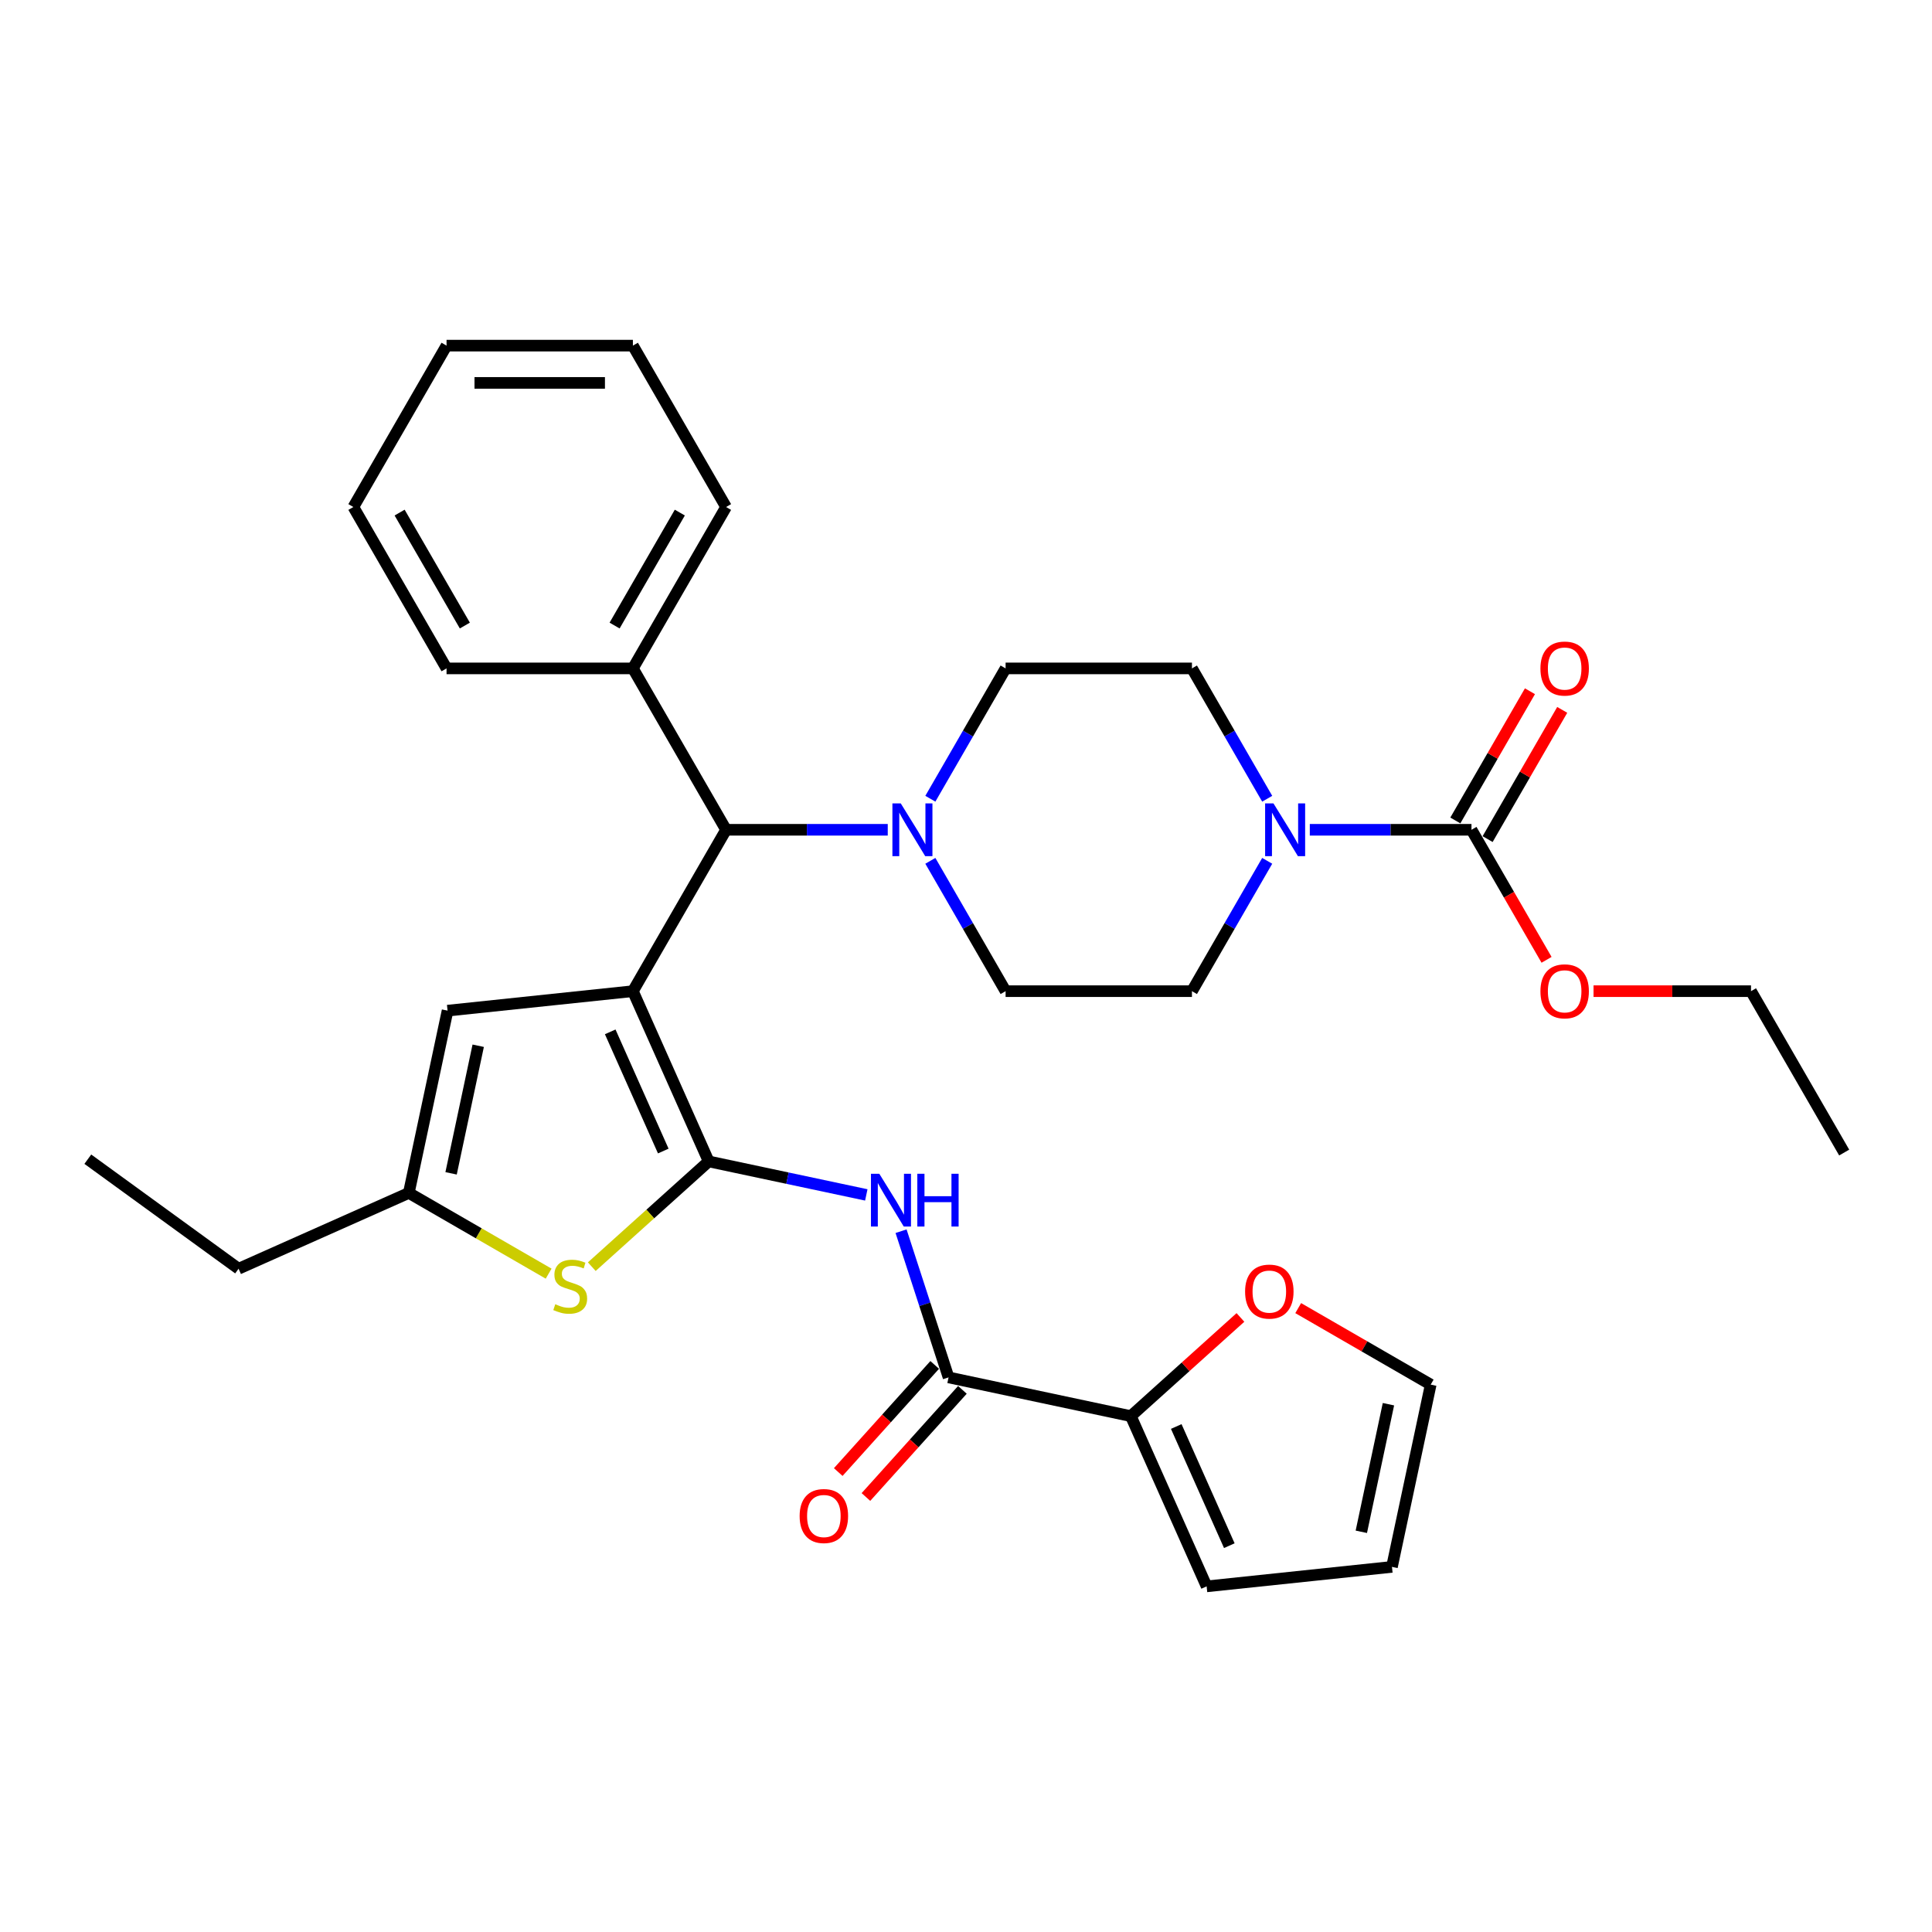 <?xml version='1.0' encoding='iso-8859-1'?>
<svg version='1.1' baseProfile='full'
              xmlns='http://www.w3.org/2000/svg'
                      xmlns:rdkit='http://www.rdkit.org/xml'
                      xmlns:xlink='http://www.w3.org/1999/xlink'
                  xml:space='preserve'
width='1000px' height='1000px' viewBox='0 0 1000 1000'>
<!-- END OF HEADER -->
<rect style='opacity:1.0;fill:#FFFFFF;stroke:none' width='1000' height='1000' x='0' y='0'> </rect>
<path class='bond-0' d='M 327.586,513.028 L 366.818,601.144' style='fill:none;fill-rule:evenodd;stroke:#000000;stroke-width:6px;stroke-linecap:butt;stroke-linejoin:miter;stroke-opacity:1' />
<path class='bond-0' d='M 315.847,534.092 L 343.31,595.773' style='fill:none;fill-rule:evenodd;stroke:#000000;stroke-width:6px;stroke-linecap:butt;stroke-linejoin:miter;stroke-opacity:1' />
<path class='bond-3' d='M 327.586,513.028 L 375.814,429.495' style='fill:none;fill-rule:evenodd;stroke:#000000;stroke-width:6px;stroke-linecap:butt;stroke-linejoin:miter;stroke-opacity:1' />
<path class='bond-4' d='M 327.586,513.028 L 231.659,523.11' style='fill:none;fill-rule:evenodd;stroke:#000000;stroke-width:6px;stroke-linecap:butt;stroke-linejoin:miter;stroke-opacity:1' />
<path class='bond-1' d='M 366.818,601.144 L 407.606,609.814' style='fill:none;fill-rule:evenodd;stroke:#000000;stroke-width:6px;stroke-linecap:butt;stroke-linejoin:miter;stroke-opacity:1' />
<path class='bond-1' d='M 407.606,609.814 L 448.395,618.484' style='fill:none;fill-rule:evenodd;stroke:#0000FF;stroke-width:6px;stroke-linecap:butt;stroke-linejoin:miter;stroke-opacity:1' />
<path class='bond-2' d='M 366.818,601.144 L 336.562,628.386' style='fill:none;fill-rule:evenodd;stroke:#000000;stroke-width:6px;stroke-linecap:butt;stroke-linejoin:miter;stroke-opacity:1' />
<path class='bond-2' d='M 336.562,628.386 L 306.307,655.628' style='fill:none;fill-rule:evenodd;stroke:#CCCC00;stroke-width:6px;stroke-linecap:butt;stroke-linejoin:miter;stroke-opacity:1' />
<path class='bond-5' d='M 466.387,637.268 L 478.679,675.1' style='fill:none;fill-rule:evenodd;stroke:#0000FF;stroke-width:6px;stroke-linecap:butt;stroke-linejoin:miter;stroke-opacity:1' />
<path class='bond-5' d='M 478.679,675.1 L 490.972,712.933' style='fill:none;fill-rule:evenodd;stroke:#000000;stroke-width:6px;stroke-linecap:butt;stroke-linejoin:miter;stroke-opacity:1' />
<path class='bond-32' d='M 283.968,659.237 L 247.786,638.347' style='fill:none;fill-rule:evenodd;stroke:#CCCC00;stroke-width:6px;stroke-linecap:butt;stroke-linejoin:miter;stroke-opacity:1' />
<path class='bond-32' d='M 247.786,638.347 L 211.605,617.458' style='fill:none;fill-rule:evenodd;stroke:#000000;stroke-width:6px;stroke-linecap:butt;stroke-linejoin:miter;stroke-opacity:1' />
<path class='bond-8' d='M 375.814,429.495 L 417.656,429.495' style='fill:none;fill-rule:evenodd;stroke:#000000;stroke-width:6px;stroke-linecap:butt;stroke-linejoin:miter;stroke-opacity:1' />
<path class='bond-8' d='M 417.656,429.495 L 459.498,429.495' style='fill:none;fill-rule:evenodd;stroke:#0000FF;stroke-width:6px;stroke-linecap:butt;stroke-linejoin:miter;stroke-opacity:1' />
<path class='bond-20' d='M 375.814,429.495 L 327.586,345.962' style='fill:none;fill-rule:evenodd;stroke:#000000;stroke-width:6px;stroke-linecap:butt;stroke-linejoin:miter;stroke-opacity:1' />
<path class='bond-9' d='M 231.659,523.11 L 211.605,617.458' style='fill:none;fill-rule:evenodd;stroke:#000000;stroke-width:6px;stroke-linecap:butt;stroke-linejoin:miter;stroke-opacity:1' />
<path class='bond-9' d='M 247.52,541.273 L 233.482,607.316' style='fill:none;fill-rule:evenodd;stroke:#000000;stroke-width:6px;stroke-linecap:butt;stroke-linejoin:miter;stroke-opacity:1' />
<path class='bond-10' d='M 490.972,712.933 L 585.319,732.987' style='fill:none;fill-rule:evenodd;stroke:#000000;stroke-width:6px;stroke-linecap:butt;stroke-linejoin:miter;stroke-opacity:1' />
<path class='bond-17' d='M 483.804,706.479 L 458.837,734.207' style='fill:none;fill-rule:evenodd;stroke:#000000;stroke-width:6px;stroke-linecap:butt;stroke-linejoin:miter;stroke-opacity:1' />
<path class='bond-17' d='M 458.837,734.207 L 433.87,761.935' style='fill:none;fill-rule:evenodd;stroke:#FF0000;stroke-width:6px;stroke-linecap:butt;stroke-linejoin:miter;stroke-opacity:1' />
<path class='bond-17' d='M 498.14,719.387 L 473.173,747.115' style='fill:none;fill-rule:evenodd;stroke:#000000;stroke-width:6px;stroke-linecap:butt;stroke-linejoin:miter;stroke-opacity:1' />
<path class='bond-17' d='M 473.173,747.115 L 448.206,774.843' style='fill:none;fill-rule:evenodd;stroke:#FF0000;stroke-width:6px;stroke-linecap:butt;stroke-linejoin:miter;stroke-opacity:1' />
<path class='bond-6' d='M 655.902,445.564 L 636.427,479.296' style='fill:none;fill-rule:evenodd;stroke:#0000FF;stroke-width:6px;stroke-linecap:butt;stroke-linejoin:miter;stroke-opacity:1' />
<path class='bond-6' d='M 636.427,479.296 L 616.952,513.028' style='fill:none;fill-rule:evenodd;stroke:#000000;stroke-width:6px;stroke-linecap:butt;stroke-linejoin:miter;stroke-opacity:1' />
<path class='bond-7' d='M 677.95,429.495 L 719.793,429.495' style='fill:none;fill-rule:evenodd;stroke:#0000FF;stroke-width:6px;stroke-linecap:butt;stroke-linejoin:miter;stroke-opacity:1' />
<path class='bond-7' d='M 719.793,429.495 L 761.635,429.495' style='fill:none;fill-rule:evenodd;stroke:#000000;stroke-width:6px;stroke-linecap:butt;stroke-linejoin:miter;stroke-opacity:1' />
<path class='bond-33' d='M 655.902,413.426 L 636.427,379.694' style='fill:none;fill-rule:evenodd;stroke:#0000FF;stroke-width:6px;stroke-linecap:butt;stroke-linejoin:miter;stroke-opacity:1' />
<path class='bond-33' d='M 636.427,379.694 L 616.952,345.962' style='fill:none;fill-rule:evenodd;stroke:#000000;stroke-width:6px;stroke-linecap:butt;stroke-linejoin:miter;stroke-opacity:1' />
<path class='bond-16' d='M 769.988,434.318 L 789.296,400.876' style='fill:none;fill-rule:evenodd;stroke:#000000;stroke-width:6px;stroke-linecap:butt;stroke-linejoin:miter;stroke-opacity:1' />
<path class='bond-16' d='M 789.296,400.876 L 808.604,367.433' style='fill:none;fill-rule:evenodd;stroke:#FF0000;stroke-width:6px;stroke-linecap:butt;stroke-linejoin:miter;stroke-opacity:1' />
<path class='bond-16' d='M 753.282,424.672 L 772.589,391.23' style='fill:none;fill-rule:evenodd;stroke:#000000;stroke-width:6px;stroke-linecap:butt;stroke-linejoin:miter;stroke-opacity:1' />
<path class='bond-16' d='M 772.589,391.23 L 791.897,357.788' style='fill:none;fill-rule:evenodd;stroke:#FF0000;stroke-width:6px;stroke-linecap:butt;stroke-linejoin:miter;stroke-opacity:1' />
<path class='bond-22' d='M 761.635,429.495 L 781.065,463.15' style='fill:none;fill-rule:evenodd;stroke:#000000;stroke-width:6px;stroke-linecap:butt;stroke-linejoin:miter;stroke-opacity:1' />
<path class='bond-22' d='M 781.065,463.15 L 800.496,496.804' style='fill:none;fill-rule:evenodd;stroke:#FF0000;stroke-width:6px;stroke-linecap:butt;stroke-linejoin:miter;stroke-opacity:1' />
<path class='bond-14' d='M 481.547,413.426 L 501.022,379.694' style='fill:none;fill-rule:evenodd;stroke:#0000FF;stroke-width:6px;stroke-linecap:butt;stroke-linejoin:miter;stroke-opacity:1' />
<path class='bond-14' d='M 501.022,379.694 L 520.497,345.962' style='fill:none;fill-rule:evenodd;stroke:#000000;stroke-width:6px;stroke-linecap:butt;stroke-linejoin:miter;stroke-opacity:1' />
<path class='bond-15' d='M 481.547,445.564 L 501.022,479.296' style='fill:none;fill-rule:evenodd;stroke:#0000FF;stroke-width:6px;stroke-linecap:butt;stroke-linejoin:miter;stroke-opacity:1' />
<path class='bond-15' d='M 501.022,479.296 L 520.497,513.028' style='fill:none;fill-rule:evenodd;stroke:#000000;stroke-width:6px;stroke-linecap:butt;stroke-linejoin:miter;stroke-opacity:1' />
<path class='bond-23' d='M 211.605,617.458 L 123.489,656.69' style='fill:none;fill-rule:evenodd;stroke:#000000;stroke-width:6px;stroke-linecap:butt;stroke-linejoin:miter;stroke-opacity:1' />
<path class='bond-11' d='M 585.319,732.987 L 613.684,707.447' style='fill:none;fill-rule:evenodd;stroke:#000000;stroke-width:6px;stroke-linecap:butt;stroke-linejoin:miter;stroke-opacity:1' />
<path class='bond-11' d='M 613.684,707.447 L 642.049,681.907' style='fill:none;fill-rule:evenodd;stroke:#FF0000;stroke-width:6px;stroke-linecap:butt;stroke-linejoin:miter;stroke-opacity:1' />
<path class='bond-18' d='M 585.319,732.987 L 624.551,821.103' style='fill:none;fill-rule:evenodd;stroke:#000000;stroke-width:6px;stroke-linecap:butt;stroke-linejoin:miter;stroke-opacity:1' />
<path class='bond-18' d='M 608.827,738.358 L 636.29,800.039' style='fill:none;fill-rule:evenodd;stroke:#000000;stroke-width:6px;stroke-linecap:butt;stroke-linejoin:miter;stroke-opacity:1' />
<path class='bond-19' d='M 671.95,677.077 L 706.241,696.875' style='fill:none;fill-rule:evenodd;stroke:#FF0000;stroke-width:6px;stroke-linecap:butt;stroke-linejoin:miter;stroke-opacity:1' />
<path class='bond-19' d='M 706.241,696.875 L 740.532,716.673' style='fill:none;fill-rule:evenodd;stroke:#000000;stroke-width:6px;stroke-linecap:butt;stroke-linejoin:miter;stroke-opacity:1' />
<path class='bond-12' d='M 616.952,513.028 L 520.497,513.028' style='fill:none;fill-rule:evenodd;stroke:#000000;stroke-width:6px;stroke-linecap:butt;stroke-linejoin:miter;stroke-opacity:1' />
<path class='bond-13' d='M 616.952,345.962 L 520.497,345.962' style='fill:none;fill-rule:evenodd;stroke:#000000;stroke-width:6px;stroke-linecap:butt;stroke-linejoin:miter;stroke-opacity:1' />
<path class='bond-21' d='M 624.551,821.103 L 720.478,811.021' style='fill:none;fill-rule:evenodd;stroke:#000000;stroke-width:6px;stroke-linecap:butt;stroke-linejoin:miter;stroke-opacity:1' />
<path class='bond-35' d='M 740.532,716.673 L 720.478,811.021' style='fill:none;fill-rule:evenodd;stroke:#000000;stroke-width:6px;stroke-linecap:butt;stroke-linejoin:miter;stroke-opacity:1' />
<path class='bond-35' d='M 718.655,726.815 L 704.617,792.858' style='fill:none;fill-rule:evenodd;stroke:#000000;stroke-width:6px;stroke-linecap:butt;stroke-linejoin:miter;stroke-opacity:1' />
<path class='bond-24' d='M 327.586,345.962 L 375.814,262.43' style='fill:none;fill-rule:evenodd;stroke:#000000;stroke-width:6px;stroke-linecap:butt;stroke-linejoin:miter;stroke-opacity:1' />
<path class='bond-24' d='M 318.114,323.787 L 351.873,265.314' style='fill:none;fill-rule:evenodd;stroke:#000000;stroke-width:6px;stroke-linecap:butt;stroke-linejoin:miter;stroke-opacity:1' />
<path class='bond-25' d='M 327.586,345.962 L 231.131,345.962' style='fill:none;fill-rule:evenodd;stroke:#000000;stroke-width:6px;stroke-linecap:butt;stroke-linejoin:miter;stroke-opacity:1' />
<path class='bond-26' d='M 824.813,513.028 L 865.565,513.028' style='fill:none;fill-rule:evenodd;stroke:#FF0000;stroke-width:6px;stroke-linecap:butt;stroke-linejoin:miter;stroke-opacity:1' />
<path class='bond-26' d='M 865.565,513.028 L 906.318,513.028' style='fill:none;fill-rule:evenodd;stroke:#000000;stroke-width:6px;stroke-linecap:butt;stroke-linejoin:miter;stroke-opacity:1' />
<path class='bond-27' d='M 123.489,656.69 L 45.455,599.995' style='fill:none;fill-rule:evenodd;stroke:#000000;stroke-width:6px;stroke-linecap:butt;stroke-linejoin:miter;stroke-opacity:1' />
<path class='bond-30' d='M 375.814,262.43 L 327.586,178.897' style='fill:none;fill-rule:evenodd;stroke:#000000;stroke-width:6px;stroke-linecap:butt;stroke-linejoin:miter;stroke-opacity:1' />
<path class='bond-29' d='M 231.131,345.962 L 182.903,262.43' style='fill:none;fill-rule:evenodd;stroke:#000000;stroke-width:6px;stroke-linecap:butt;stroke-linejoin:miter;stroke-opacity:1' />
<path class='bond-29' d='M 240.603,323.787 L 206.844,265.314' style='fill:none;fill-rule:evenodd;stroke:#000000;stroke-width:6px;stroke-linecap:butt;stroke-linejoin:miter;stroke-opacity:1' />
<path class='bond-28' d='M 906.318,513.028 L 954.545,596.561' style='fill:none;fill-rule:evenodd;stroke:#000000;stroke-width:6px;stroke-linecap:butt;stroke-linejoin:miter;stroke-opacity:1' />
<path class='bond-31' d='M 182.903,262.43 L 231.131,178.897' style='fill:none;fill-rule:evenodd;stroke:#000000;stroke-width:6px;stroke-linecap:butt;stroke-linejoin:miter;stroke-opacity:1' />
<path class='bond-34' d='M 327.586,178.897 L 231.131,178.897' style='fill:none;fill-rule:evenodd;stroke:#000000;stroke-width:6px;stroke-linecap:butt;stroke-linejoin:miter;stroke-opacity:1' />
<path class='bond-34' d='M 313.118,198.188 L 245.599,198.188' style='fill:none;fill-rule:evenodd;stroke:#000000;stroke-width:6px;stroke-linecap:butt;stroke-linejoin:miter;stroke-opacity:1' />
<path  class='atom-2' d='M 455.127 607.54
L 464.078 622.008
Q 464.966 623.436, 466.393 626.021
Q 467.821 628.606, 467.898 628.76
L 467.898 607.54
L 471.525 607.54
L 471.525 634.856
L 467.782 634.856
L 458.175 619.038
Q 457.056 617.186, 455.86 615.064
Q 454.703 612.942, 454.356 612.286
L 454.356 634.856
L 450.806 634.856
L 450.806 607.54
L 455.127 607.54
' fill='#0000FF'/>
<path  class='atom-2' d='M 474.804 607.54
L 478.508 607.54
L 478.508 619.153
L 492.475 619.153
L 492.475 607.54
L 496.179 607.54
L 496.179 634.856
L 492.475 634.856
L 492.475 622.24
L 478.508 622.24
L 478.508 634.856
L 474.804 634.856
L 474.804 607.54
' fill='#0000FF'/>
<path  class='atom-3' d='M 287.421 675.061
Q 287.73 675.176, 289.003 675.717
Q 290.276 676.257, 291.665 676.604
Q 293.093 676.913, 294.482 676.913
Q 297.067 676.913, 298.571 675.678
Q 300.076 674.405, 300.076 672.206
Q 300.076 670.701, 299.304 669.775
Q 298.571 668.849, 297.414 668.347
Q 296.256 667.846, 294.327 667.267
Q 291.897 666.534, 290.431 665.84
Q 289.003 665.145, 287.961 663.679
Q 286.958 662.213, 286.958 659.744
Q 286.958 656.31, 289.273 654.188
Q 291.627 652.066, 296.256 652.066
Q 299.42 652.066, 303.008 653.57
L 302.121 656.541
Q 298.841 655.191, 296.372 655.191
Q 293.71 655.191, 292.244 656.31
Q 290.778 657.39, 290.816 659.281
Q 290.816 660.747, 291.549 661.634
Q 292.321 662.522, 293.401 663.023
Q 294.52 663.525, 296.372 664.103
Q 298.841 664.875, 300.308 665.647
Q 301.774 666.418, 302.815 668
Q 303.896 669.543, 303.896 672.206
Q 303.896 675.987, 301.349 678.032
Q 298.841 680.038, 294.636 680.038
Q 292.205 680.038, 290.353 679.498
Q 288.54 678.996, 286.379 678.109
L 287.421 675.061
' fill='#CCCC00'/>
<path  class='atom-7' d='M 659.141 415.837
L 668.092 430.305
Q 668.98 431.733, 670.407 434.318
Q 671.835 436.903, 671.912 437.057
L 671.912 415.837
L 675.539 415.837
L 675.539 443.153
L 671.796 443.153
L 662.189 427.334
Q 661.071 425.482, 659.874 423.36
Q 658.717 421.238, 658.37 420.583
L 658.37 443.153
L 654.82 443.153
L 654.82 415.837
L 659.141 415.837
' fill='#0000FF'/>
<path  class='atom-9' d='M 466.231 415.837
L 475.182 430.305
Q 476.069 431.733, 477.497 434.318
Q 478.924 436.903, 479.001 437.057
L 479.001 415.837
L 482.628 415.837
L 482.628 443.153
L 478.886 443.153
L 469.279 427.334
Q 468.16 425.482, 466.964 423.36
Q 465.806 421.238, 465.459 420.583
L 465.459 443.153
L 461.91 443.153
L 461.91 415.837
L 466.231 415.837
' fill='#0000FF'/>
<path  class='atom-12' d='M 644.46 668.523
Q 644.46 661.964, 647.701 658.299
Q 650.942 654.633, 657 654.633
Q 663.057 654.633, 666.298 658.299
Q 669.539 661.964, 669.539 668.523
Q 669.539 675.159, 666.259 678.94
Q 662.98 682.683, 657 682.683
Q 650.981 682.683, 647.701 678.94
Q 644.46 675.198, 644.46 668.523
M 657 679.596
Q 661.166 679.596, 663.404 676.818
Q 665.68 674.002, 665.68 668.523
Q 665.68 663.16, 663.404 660.459
Q 661.166 657.72, 657 657.72
Q 652.833 657.72, 650.556 660.421
Q 648.319 663.121, 648.319 668.523
Q 648.319 674.04, 650.556 676.818
Q 652.833 679.596, 657 679.596
' fill='#FF0000'/>
<path  class='atom-17' d='M 797.323 346.039
Q 797.323 339.48, 800.564 335.815
Q 803.805 332.15, 809.862 332.15
Q 815.92 332.15, 819.161 335.815
Q 822.402 339.48, 822.402 346.039
Q 822.402 352.676, 819.122 356.457
Q 815.843 360.199, 809.862 360.199
Q 803.844 360.199, 800.564 356.457
Q 797.323 352.714, 797.323 346.039
M 809.862 357.113
Q 814.029 357.113, 816.267 354.335
Q 818.543 351.518, 818.543 346.039
Q 818.543 340.677, 816.267 337.976
Q 814.029 335.236, 809.862 335.236
Q 805.696 335.236, 803.419 337.937
Q 801.182 340.638, 801.182 346.039
Q 801.182 351.557, 803.419 354.335
Q 805.696 357.113, 809.862 357.113
' fill='#FF0000'/>
<path  class='atom-18' d='M 413.891 784.69
Q 413.891 778.131, 417.132 774.466
Q 420.373 770.801, 426.431 770.801
Q 432.488 770.801, 435.729 774.466
Q 438.97 778.131, 438.97 784.69
Q 438.97 791.326, 435.69 795.107
Q 432.411 798.85, 426.431 798.85
Q 420.412 798.85, 417.132 795.107
Q 413.891 791.365, 413.891 784.69
M 426.431 795.763
Q 430.597 795.763, 432.835 792.985
Q 435.111 790.169, 435.111 784.69
Q 435.111 779.327, 432.835 776.626
Q 430.597 773.887, 426.431 773.887
Q 422.264 773.887, 419.987 776.588
Q 417.75 779.289, 417.75 784.69
Q 417.75 790.207, 419.987 792.985
Q 422.264 795.763, 426.431 795.763
' fill='#FF0000'/>
<path  class='atom-23' d='M 797.323 513.105
Q 797.323 506.546, 800.564 502.881
Q 803.805 499.215, 809.862 499.215
Q 815.92 499.215, 819.161 502.881
Q 822.402 506.546, 822.402 513.105
Q 822.402 519.741, 819.122 523.522
Q 815.843 527.265, 809.862 527.265
Q 803.844 527.265, 800.564 523.522
Q 797.323 519.78, 797.323 513.105
M 809.862 524.178
Q 814.029 524.178, 816.267 521.4
Q 818.543 518.584, 818.543 513.105
Q 818.543 507.742, 816.267 505.041
Q 814.029 502.302, 809.862 502.302
Q 805.696 502.302, 803.419 505.003
Q 801.182 507.703, 801.182 513.105
Q 801.182 518.622, 803.419 521.4
Q 805.696 524.178, 809.862 524.178
' fill='#FF0000'/>
</svg>
